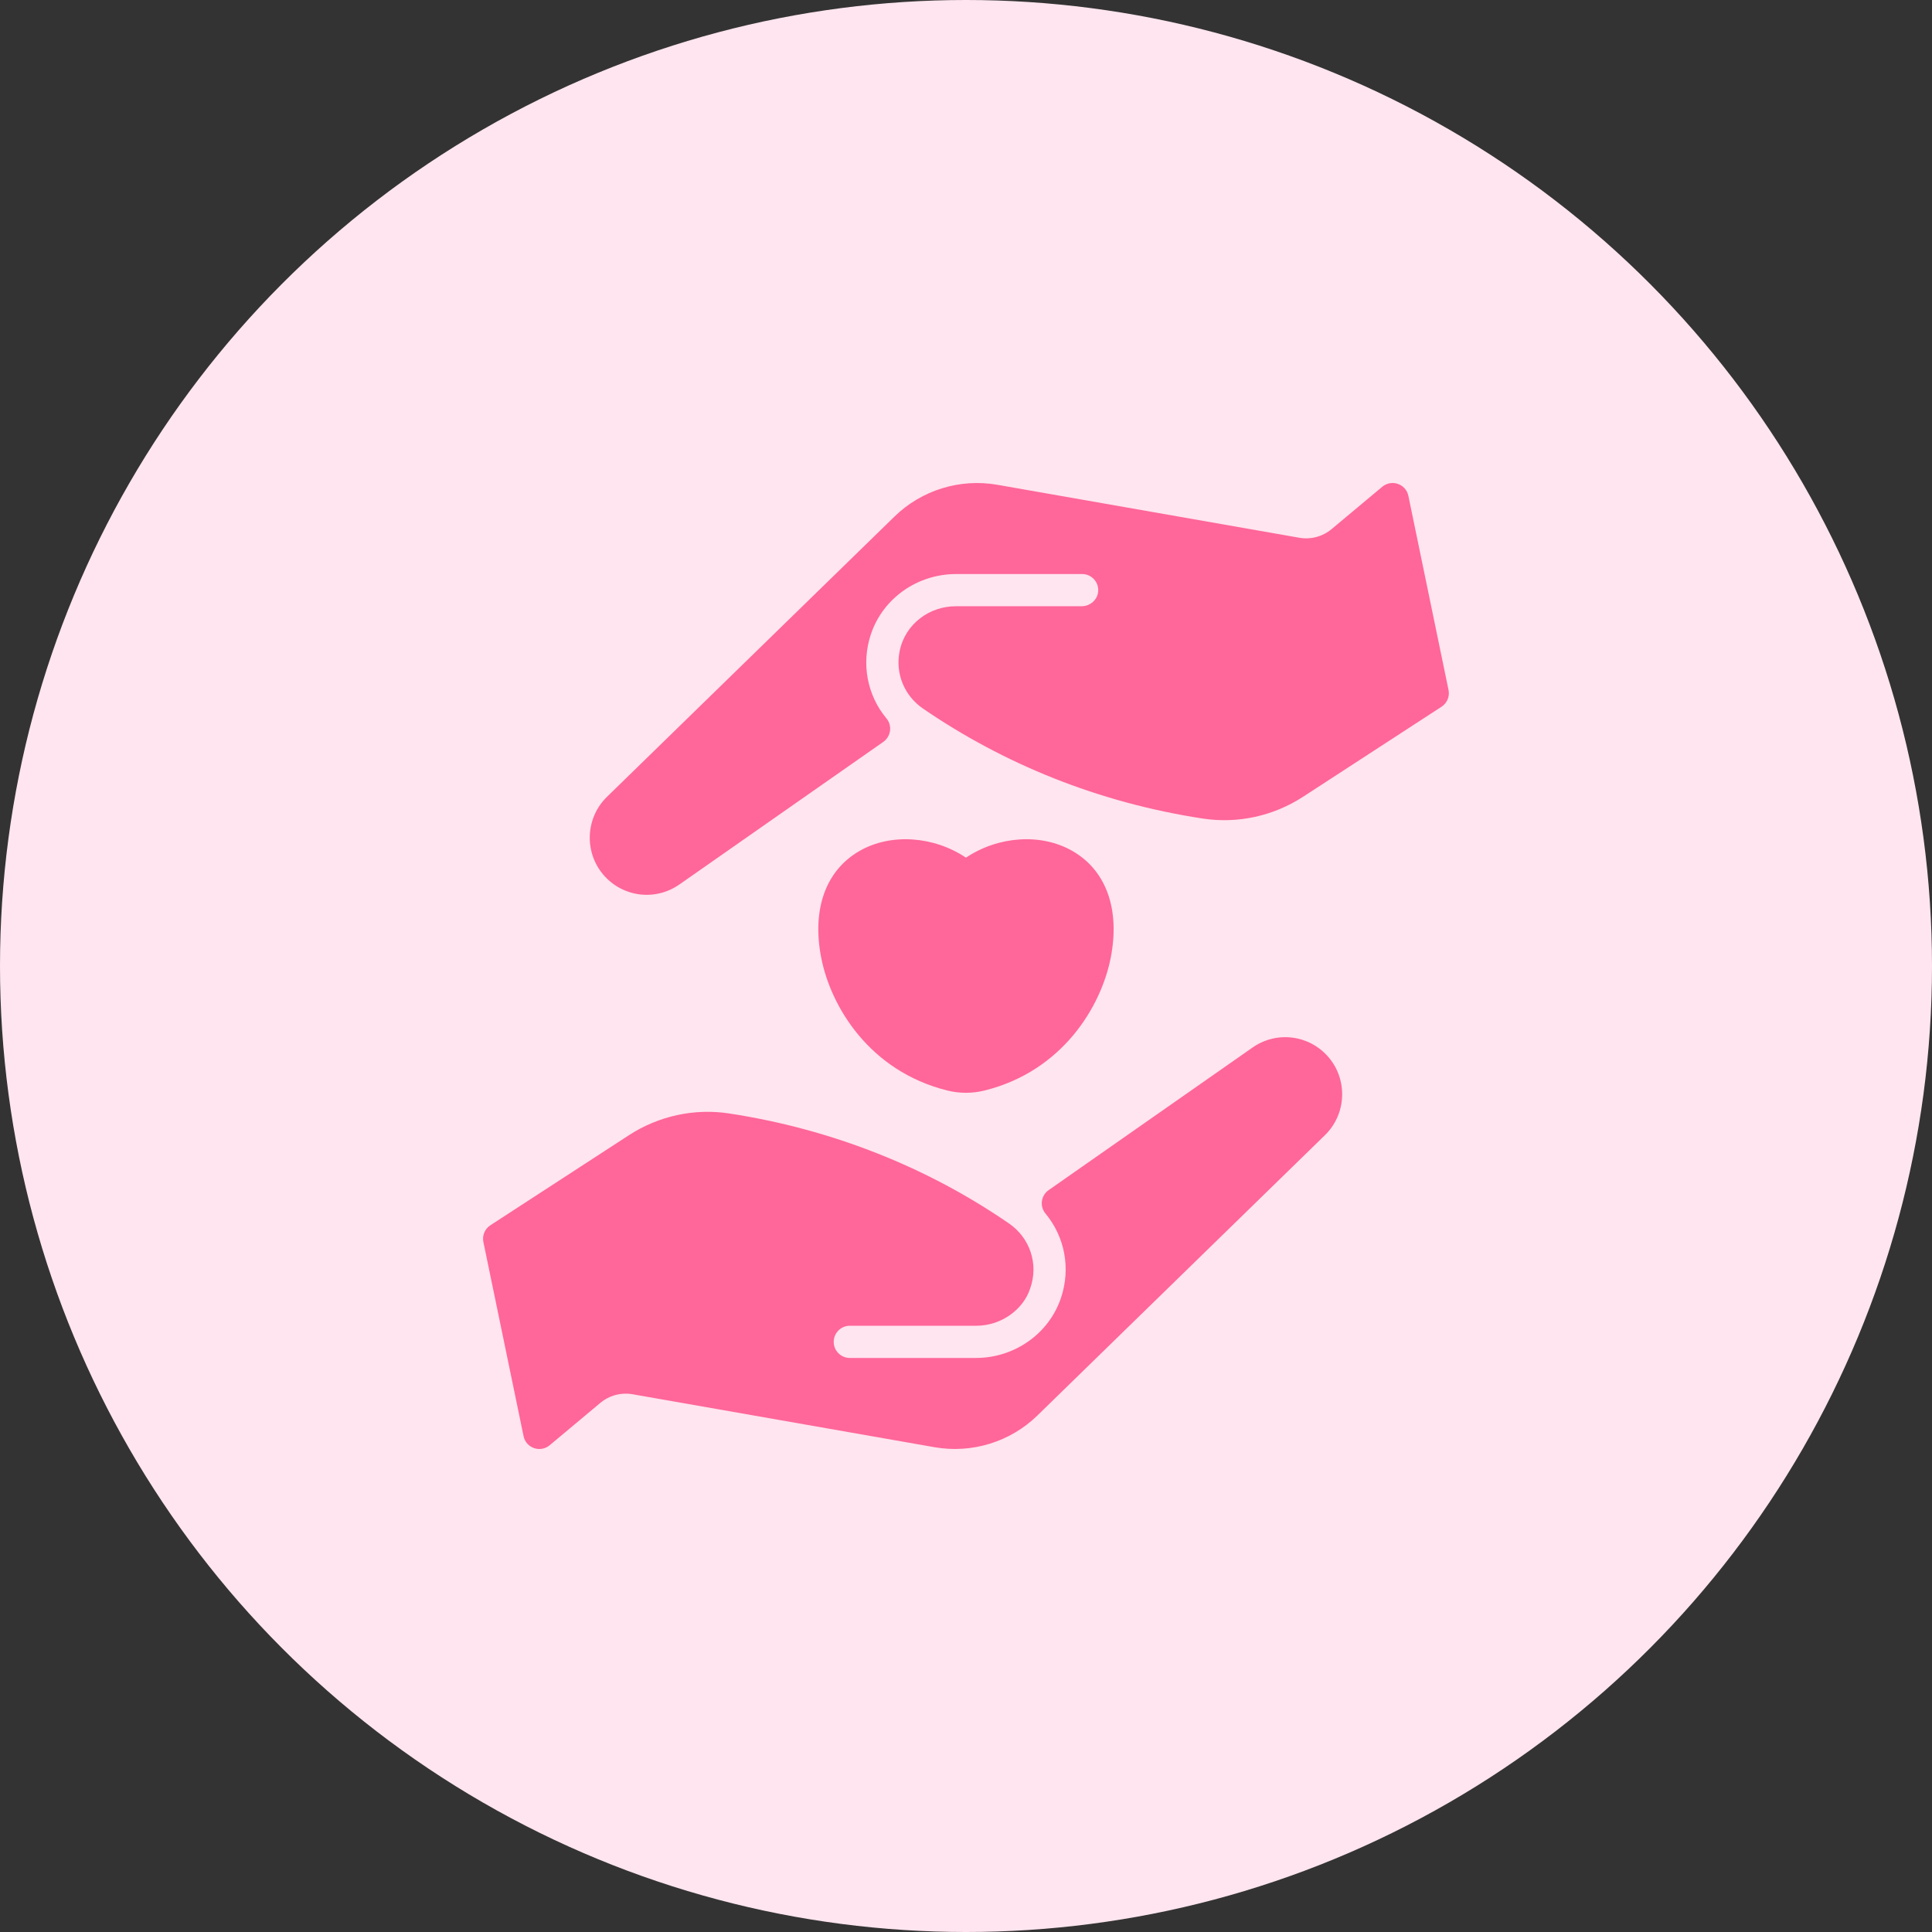 <?xml version="1.0" encoding="UTF-8"?> <svg xmlns="http://www.w3.org/2000/svg" width="64" height="64" viewBox="0 0 64 64" fill="none"><rect x="0" y="0" width="64" height="64" fill="#333333" stroke="none"/><circle cx="32" cy="32" r="32" fill="#FFE5EF"></circle><g clip-path="url(#clip0_1212_3915)"><path d="M36.795 31.722C36.477 33.349 35.194 35.479 32.622 36.123C32.211 36.226 31.787 36.226 31.375 36.123C28.803 35.479 27.52 33.349 27.203 31.722C26.891 30.121 27.353 28.835 28.469 28.191C29.511 27.592 30.931 27.696 31.999 28.411C33.066 27.696 34.487 27.592 35.528 28.191C36.645 28.835 37.107 30.121 36.795 31.722Z" fill="#FF6699"></path><path d="M47.753 23.411L43.167 26.393C42.178 27.035 40.997 27.292 39.841 27.115C36.38 26.587 33.246 25.303 30.574 23.471C29.972 23.058 29.649 22.33 29.802 21.569C29.985 20.662 30.797 20.083 31.657 20.083H35.828C36.111 20.083 36.359 19.87 36.379 19.588C36.401 19.275 36.155 19.016 35.847 19.016H31.669C30.404 19.016 29.255 19.805 28.851 21.005C28.523 21.982 28.725 23.03 29.365 23.799C29.564 24.039 29.515 24.397 29.26 24.576L22.506 29.299C21.699 29.863 20.613 29.716 19.982 28.971C19.344 28.217 19.399 27.087 20.105 26.398L29.633 17.11C30.53 16.235 31.802 15.843 33.037 16.059L43.038 17.813C43.421 17.881 43.812 17.776 44.112 17.527L45.79 16.124C46.099 15.867 46.572 16.031 46.654 16.425L47.984 22.856C48.029 23.071 47.937 23.292 47.753 23.411Z" fill="#FF6699"></path><path d="M43.892 37.602L34.365 46.89C33.468 47.765 32.195 48.157 30.96 47.941L20.96 46.187C20.576 46.119 20.185 46.224 19.886 46.473L18.208 47.876C17.901 48.133 17.426 47.971 17.344 47.575L16.013 41.144C15.968 40.929 16.06 40.708 16.244 40.589L20.831 37.607C21.82 36.965 23.001 36.708 24.156 36.885C27.59 37.409 30.755 38.689 33.424 40.529C34.093 40.986 34.428 41.851 34.12 42.699C33.897 43.366 33.185 43.917 32.341 43.917H28.151C27.856 43.917 27.618 44.157 27.618 44.451C27.618 44.745 27.856 44.984 28.151 44.984H32.329C33.594 44.984 34.743 44.195 35.146 42.995C35.476 42.017 35.272 40.969 34.633 40.2C34.434 39.961 34.483 39.602 34.738 39.424L41.492 34.701C42.296 34.139 43.382 34.28 44.016 35.029C44.654 35.783 44.599 36.913 43.892 37.602Z" fill="#FF6699"></path></g><defs><clipPath id="clip0_1212_3915"><rect width="32" height="32" fill="white" transform="translate(16 16)"></rect></clipPath></defs></svg> 